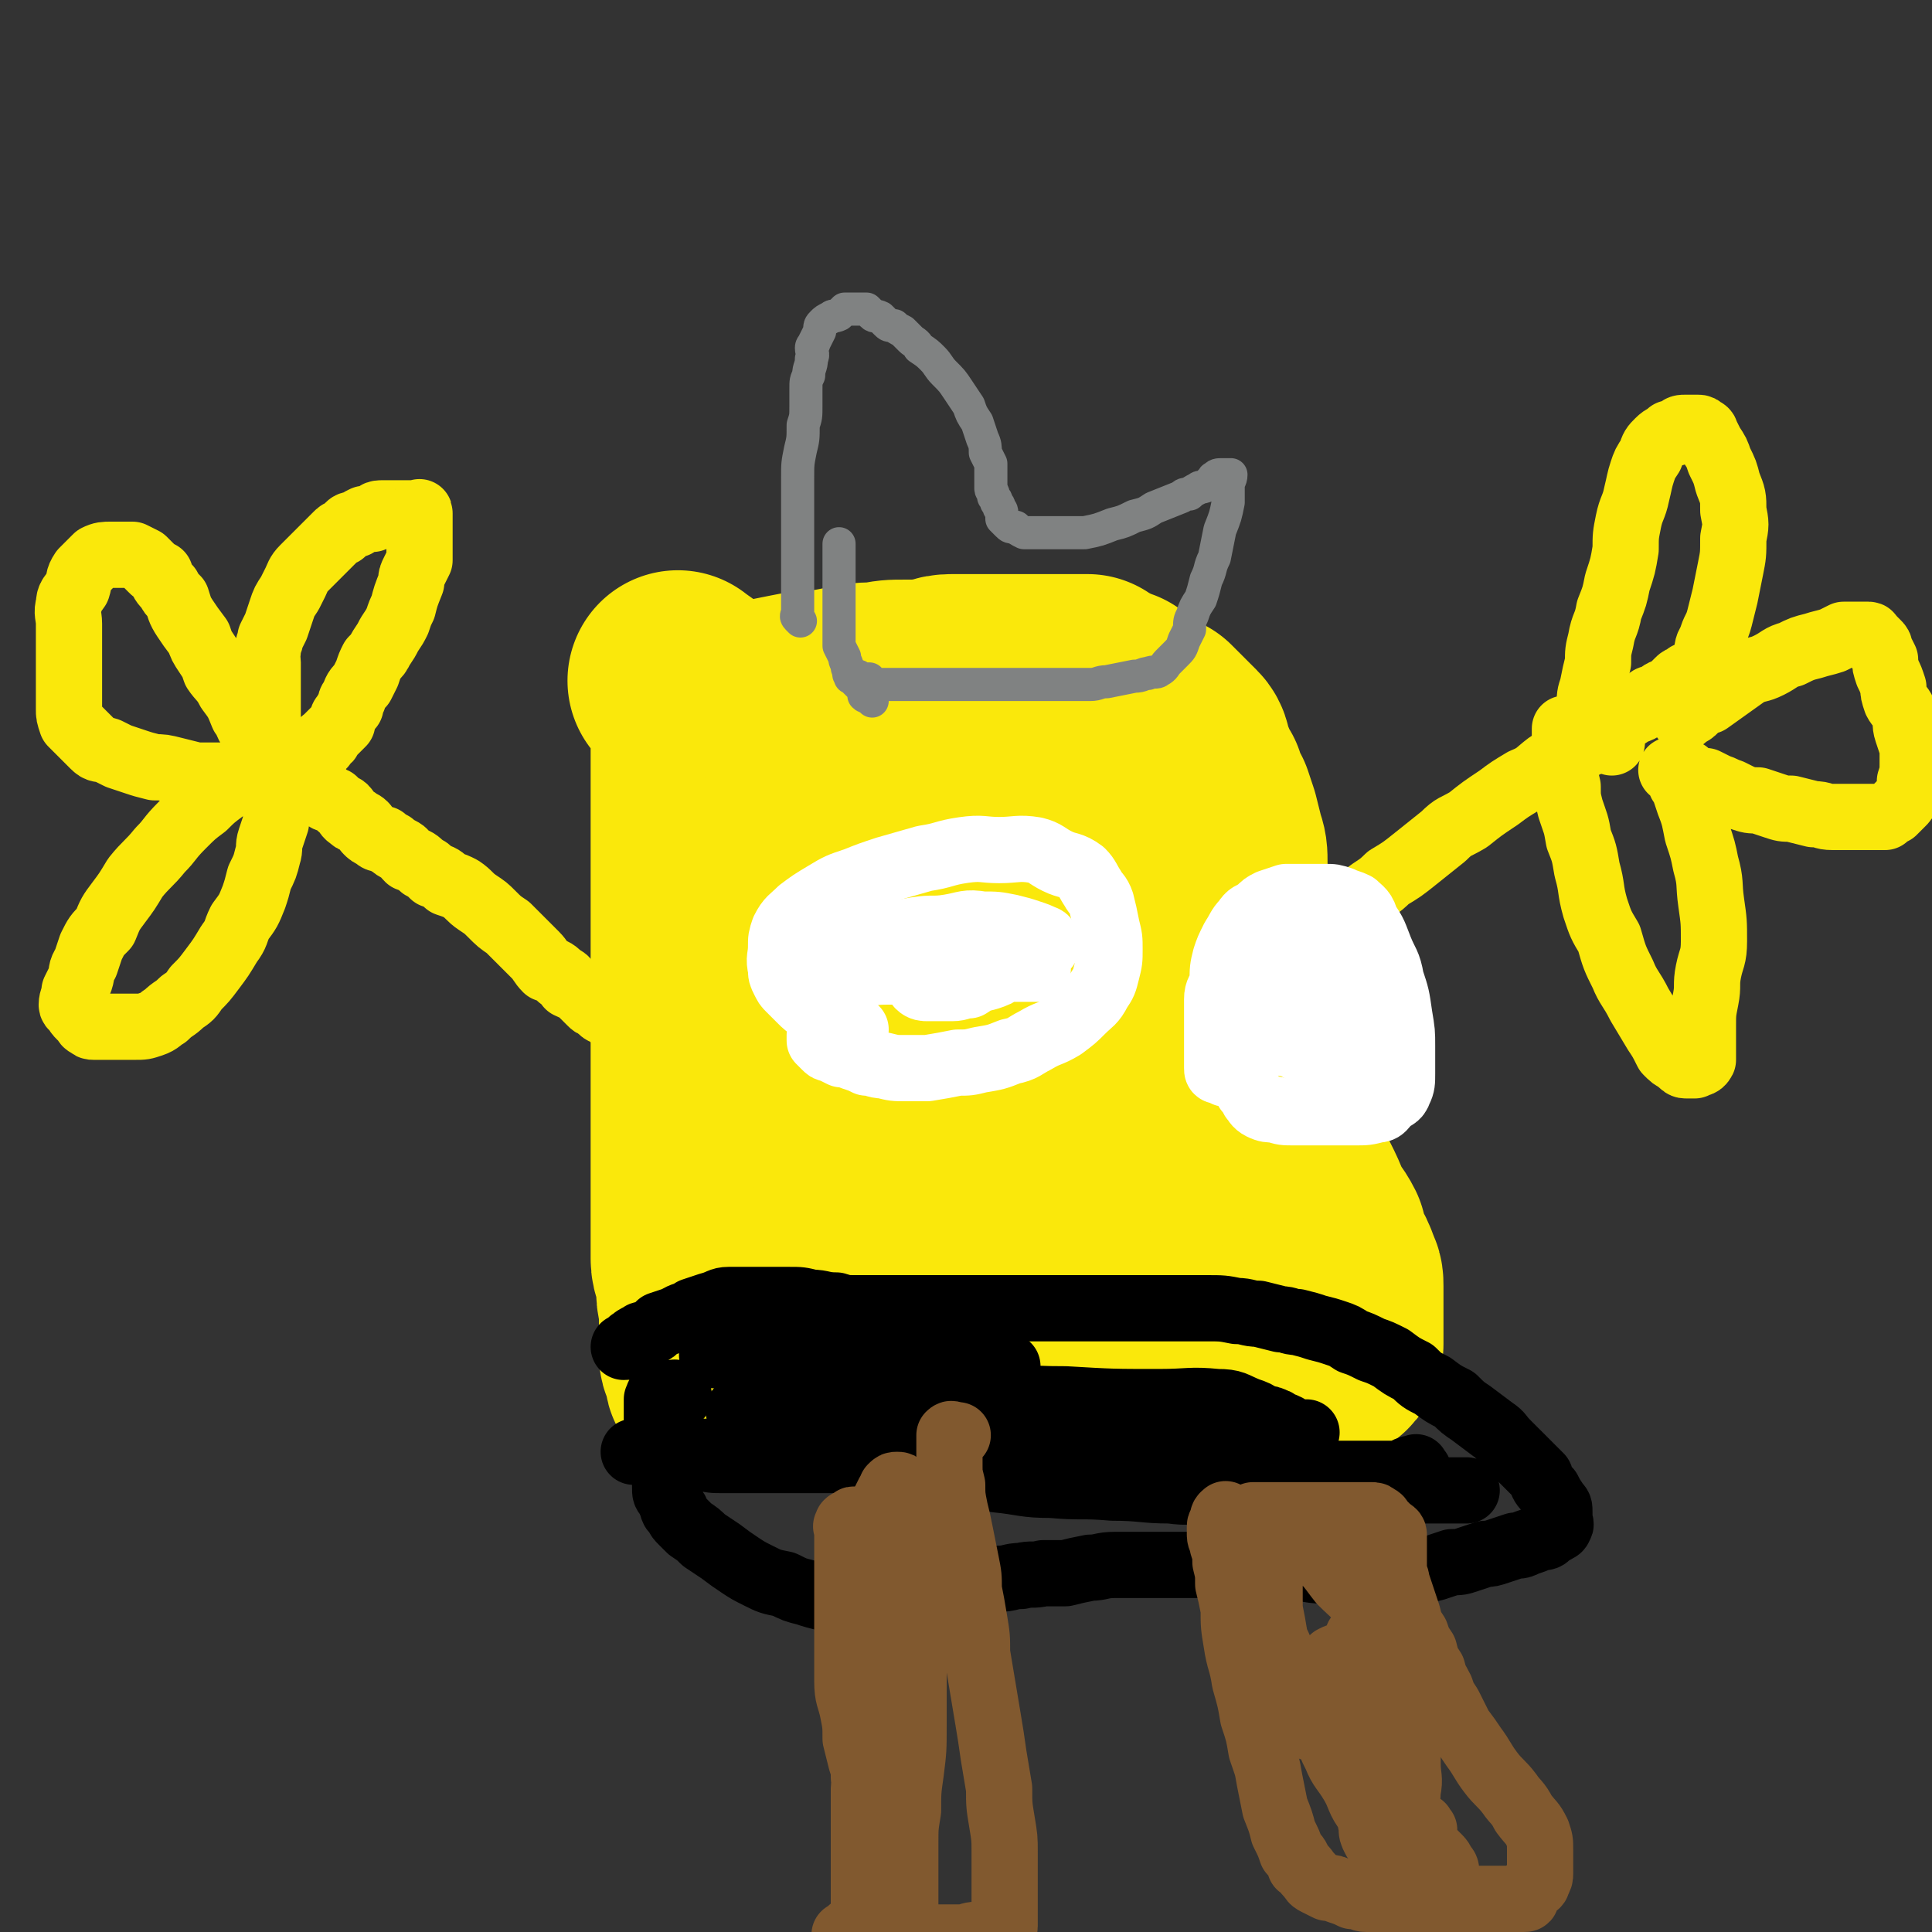 <svg viewBox='0 0 700 700' version='1.1' xmlns='http://www.w3.org/2000/svg' xmlns:xlink='http://www.w3.org/1999/xlink'><rect x="0" y="0" width="700" height="700" fill="#333333" stroke="none"/><g fill='none' stroke='#FAE80B' stroke-width='80' stroke-linecap='round' stroke-linejoin='round'><path d='M247,248c-1,-1 -2,-2 -1,-1 1,1 2,1 4,3 2,3 3,3 4,6 0,3 0,3 0,5 0,2 0,2 0,4 0,3 0,3 0,6 0,4 0,4 0,9 0,5 0,5 0,10 0,7 0,7 0,14 0,8 0,8 0,17 0,8 0,8 0,16 0,8 0,8 0,15 0,6 0,6 0,12 0,5 0,5 0,10 0,5 0,5 0,11 0,5 0,5 0,10 0,5 0,5 0,10 0,5 0,5 0,10 0,4 0,4 0,9 0,4 0,4 0,9 0,4 0,4 0,9 0,3 0,3 0,7 0,3 0,3 0,7 0,3 1,3 2,6 0,3 0,3 0,6 0,3 1,3 1,5 0,3 0,3 0,6 0,2 0,2 0,4 0,3 0,3 0,5 0,1 0,1 0,3 0,1 1,1 1,3 1,0 1,0 1,1 0,1 0,1 0,1 0,1 0,1 0,2 0,1 1,1 1,1 1,1 1,0 2,0 0,0 0,0 1,0 2,0 2,1 4,1 6,0 6,0 11,0 9,0 9,0 18,-1 13,0 13,0 26,-1 19,-1 19,-2 38,-3 21,-1 21,-1 42,-1 13,-1 13,0 26,0 9,0 9,0 18,0 6,0 6,0 12,0 4,0 4,0 8,0 3,0 3,0 5,-1 2,0 3,1 5,0 1,0 1,-1 2,-2 2,-1 2,0 3,-1 2,-1 1,-2 2,-3 0,-2 0,-2 0,-4 0,-1 0,-1 0,-3 0,-2 0,-2 0,-5 0,-2 0,-2 0,-4 0,-2 0,-2 0,-5 0,-2 0,-2 -1,-4 -1,-3 -1,-3 -3,-6 -1,-3 -1,-3 -2,-7 -2,-4 -3,-4 -5,-8 -2,-5 -2,-5 -4,-9 -3,-5 -4,-5 -7,-11 -3,-5 -3,-5 -5,-10 -3,-5 -3,-5 -5,-11 -2,-6 -1,-6 -2,-13 -2,-8 -2,-8 -3,-15 -2,-7 -2,-7 -3,-13 -1,-8 -1,-8 -1,-15 -1,-5 -1,-5 -1,-11 0,-4 0,-4 0,-9 0,-6 0,-6 0,-11 0,-4 0,-4 -1,-7 -1,-4 -1,-4 -2,-8 -1,-3 -1,-3 -2,-6 -2,-3 -2,-3 -3,-7 -2,-3 -2,-3 -3,-6 -1,-2 -1,-2 -2,-4 0,-2 0,-3 -1,-4 -2,-2 -2,-2 -3,-3 -2,-2 -2,-2 -3,-3 -2,-2 -2,-2 -3,-3 -2,-1 -2,0 -3,-1 -2,-1 -2,-1 -3,-2 -1,0 -1,-1 -2,-1 -1,-1 -1,-1 -3,-2 -1,0 0,0 -1,-1 -1,-1 -1,-1 -2,-2 0,0 0,0 -1,0 -1,0 -1,0 -2,0 -1,0 -1,-1 -2,-2 -1,-1 -1,0 -2,-1 -2,-1 -2,-1 -3,-2 -2,0 -2,0 -3,0 -3,0 -3,0 -5,0 -2,0 -2,0 -5,0 -2,0 -2,0 -5,0 -3,0 -3,0 -6,0 -3,0 -3,0 -6,0 -3,0 -3,0 -6,0 -3,0 -3,0 -6,0 -3,0 -3,0 -7,0 -4,0 -4,1 -8,2 -5,0 -5,0 -9,0 -5,0 -5,0 -10,1 -5,0 -5,0 -10,1 -5,1 -5,1 -11,2 -5,0 -5,0 -10,1 -5,1 -5,1 -10,2 -4,0 -4,0 -8,1 -2,1 -2,1 -5,2 -2,0 -2,0 -3,0 -1,0 -1,0 -2,0 0,0 0,0 -1,0 '/><path d='M384,279c-1,-1 -1,-1 -1,-1 -1,-1 -1,0 -1,0 -1,1 -1,0 -2,1 0,0 0,0 0,1 -1,1 -1,1 -1,2 0,3 0,3 0,5 -1,6 -1,6 -3,11 -3,9 -3,9 -7,18 -4,11 -3,11 -8,21 -5,12 -5,12 -11,24 -4,10 -4,10 -9,19 -4,10 -5,10 -9,19 -3,7 -2,7 -5,13 -3,6 -4,6 -7,12 -2,4 -2,4 -4,8 -1,3 -1,3 -3,6 0,2 0,2 -1,4 0,1 -1,1 -1,1 0,0 0,-1 1,-1 5,-2 6,-2 11,-4 11,-4 11,-4 21,-8 12,-4 12,-4 23,-8 10,-4 11,-3 21,-8 8,-3 8,-4 16,-8 8,-4 8,-4 14,-8 5,-3 5,-3 10,-6 4,-3 4,-3 8,-7 2,-1 1,-2 3,-3 1,-1 1,-1 3,-1 0,0 0,0 1,0 0,0 -1,0 -1,1 0,1 0,1 0,3 0,1 -1,1 -1,3 -2,4 -2,4 -5,7 -3,6 -3,6 -7,11 -5,6 -5,5 -10,11 -5,5 -4,6 -9,11 -6,5 -7,5 -13,10 -4,4 -4,4 -8,8 -2,2 -2,1 -5,3 -1,1 -1,2 -3,3 -1,0 -1,0 -2,0 -1,0 -1,0 -1,0 -1,-1 -1,-1 -1,-2 -1,-1 -1,-1 -1,-3 -1,-2 -1,-2 -2,-3 -1,-4 -1,-4 -1,-8 -1,-5 -2,-5 -3,-10 -1,-4 -1,-4 -1,-9 -1,-7 0,-7 0,-13 0,-6 1,-6 1,-11 1,-6 1,-6 2,-12 1,-6 1,-6 1,-12 1,-5 1,-5 1,-10 0,-5 1,-5 0,-10 -1,-5 -1,-5 -3,-10 -1,-4 -1,-4 -3,-8 -1,-3 -1,-4 -3,-7 -4,-8 -4,-8 -9,-15 -2,-4 -2,-4 -4,-8 -2,-3 -2,-3 -5,-5 -1,-3 -2,-3 -4,-5 -2,-2 -2,-2 -4,-4 -2,-1 -2,-1 -4,-2 -2,-2 -2,-1 -5,-2 -2,-1 -2,-1 -4,-1 -1,-1 -1,0 -3,0 -1,0 -1,0 -3,0 -1,0 -1,0 -3,1 -1,0 -1,1 -3,1 -1,1 -1,1 -3,2 -1,1 -1,1 -3,3 -2,1 -2,1 -4,3 -3,1 -3,1 -5,3 -2,1 -2,1 -5,3 -1,1 -1,1 -3,3 -1,1 -1,1 -2,3 -2,3 -2,2 -4,5 -1,3 -1,3 -2,6 -1,3 -1,3 -1,6 -1,3 -1,3 -2,6 0,3 0,3 0,6 0,3 0,3 0,6 0,3 0,3 0,5 0,2 0,2 0,4 0,1 0,1 0,3 0,0 0,0 0,1 0,1 0,1 0,1 1,1 1,0 2,0 1,0 1,0 2,0 0,0 0,0 1,0 '/></g>
<g fill='none' stroke='#808282' stroke-width='12' stroke-linecap='round' stroke-linejoin='round'><path d='M290,225c-1,-1 -1,-1 -1,-1 -1,-1 0,-1 0,-2 0,-2 0,-2 0,-3 0,-2 0,-2 0,-4 0,-3 0,-3 0,-6 0,-4 0,-4 0,-8 0,-4 0,-4 0,-9 0,-5 0,-5 0,-9 0,-5 0,-5 0,-10 0,-5 0,-5 1,-10 1,-4 1,-4 1,-9 1,-3 1,-3 1,-7 0,-3 0,-3 0,-6 0,-3 0,-3 1,-5 0,-3 1,-3 1,-6 1,-2 0,-2 0,-4 0,-1 1,-1 1,-2 1,-2 1,-2 2,-4 0,-2 0,-2 1,-3 1,-1 1,-1 3,-2 1,-1 1,0 3,-1 1,-1 1,-1 2,-2 0,0 1,0 1,0 1,0 1,0 2,0 1,0 1,0 1,0 1,0 1,0 3,0 0,0 1,0 1,0 1,1 1,1 2,2 1,1 1,0 3,1 1,1 1,1 2,2 1,1 1,1 3,1 1,1 1,1 3,2 1,1 1,1 3,3 1,1 2,1 3,3 3,2 3,2 5,4 2,2 2,3 4,5 3,3 3,3 5,6 2,3 2,3 4,6 1,3 1,3 3,6 1,3 1,3 2,6 1,2 1,3 1,5 1,2 1,2 2,4 0,3 0,3 0,5 0,2 0,2 0,4 0,1 1,1 1,3 1,1 1,1 1,2 1,1 1,1 1,2 1,1 1,1 1,3 0,0 0,1 0,1 1,1 1,1 2,2 1,1 1,1 3,1 1,1 1,1 3,2 3,0 3,0 5,0 4,0 4,0 7,0 5,0 5,0 10,0 5,-1 5,-1 10,-3 4,-1 4,-1 8,-3 4,-1 4,-1 7,-3 5,-2 5,-2 10,-4 1,-1 1,-1 3,-1 1,-1 1,-1 3,-2 1,-1 1,0 3,-1 1,-1 1,-1 2,-2 1,0 0,-1 1,-1 1,-1 1,-1 3,-1 0,0 0,0 1,0 1,0 1,0 2,0 0,2 -1,2 -1,4 0,3 0,3 0,6 -1,5 -1,5 -3,10 -1,5 -1,5 -2,10 -2,4 -1,4 -3,8 -1,4 -1,4 -2,7 -2,3 -2,3 -3,6 -1,2 -1,2 -1,5 -1,2 -1,2 -2,4 -1,3 -1,3 -3,5 -1,1 -1,1 -3,3 -1,1 -1,2 -3,3 -1,1 -2,0 -4,1 -2,0 -2,1 -5,1 -5,1 -5,1 -10,2 -3,0 -3,1 -6,1 -3,0 -3,0 -6,0 -3,0 -3,0 -6,0 -3,0 -3,0 -6,0 -3,0 -3,0 -6,0 -3,0 -3,0 -6,0 -3,0 -3,0 -5,0 -3,0 -3,0 -5,0 -2,0 -2,0 -4,0 -3,0 -3,0 -5,0 -1,0 -1,0 -2,0 -2,0 -2,0 -4,0 -2,0 -2,0 -4,0 -3,0 -3,0 -5,0 -2,0 -2,0 -4,0 -3,0 -3,0 -5,0 -1,0 -1,0 -3,0 -1,0 -1,1 -3,0 0,0 0,-1 -1,-2 0,0 -1,0 -1,0 -1,0 -1,0 -2,0 -1,0 -1,-1 -1,-1 '/><path d='M316,254c-1,-1 -1,-1 -1,-1 -1,-1 -1,0 -2,-1 0,0 0,-1 0,-1 0,-1 0,-1 -1,-2 -1,-1 -1,-1 -1,-1 -1,-1 -1,-1 -2,-2 -1,-1 -1,0 -1,-1 -1,-1 0,-1 -1,-3 0,-2 -1,-2 -1,-4 -1,-2 -1,-2 -2,-4 0,-3 0,-3 0,-6 0,-3 0,-3 0,-6 0,-3 0,-3 0,-6 0,-4 0,-4 0,-7 0,-2 0,-2 0,-5 0,-2 0,-2 0,-3 0,-2 0,-2 0,-3 0,-1 0,-1 0,-1 '/></g>
<g fill='none' stroke='#FAE80B' stroke-width='24' stroke-linecap='round' stroke-linejoin='round'><path d='M472,343c-1,-1 -1,-1 -1,-1 -1,-1 -1,0 -1,0 2,-1 3,-1 5,-2 2,-1 2,-1 4,-3 2,-1 1,-2 3,-3 3,-2 3,-2 6,-5 3,-2 3,-2 6,-4 5,-4 5,-3 9,-7 5,-3 5,-3 10,-7 5,-4 5,-4 10,-8 4,-4 4,-3 9,-6 5,-4 5,-4 11,-8 4,-3 4,-3 9,-6 5,-2 5,-3 9,-6 4,-2 4,-2 7,-4 4,-2 4,-2 8,-4 3,-2 2,-3 5,-5 2,-2 3,-1 6,-3 1,-1 1,-1 3,-2 2,-2 2,-1 4,-2 2,-2 1,-2 3,-3 1,-1 1,-1 3,-1 2,-2 2,-2 5,-3 1,-1 1,-1 2,-2 1,-1 1,-1 1,-1 1,-1 1,-1 2,-1 1,-1 1,-1 1,-1 1,-1 1,0 2,0 1,0 1,0 1,0 1,0 1,0 2,0 0,0 1,0 1,0 -1,0 -2,0 -3,0 0,0 0,0 0,0 '/><path d='M225,372c-1,-1 -1,-1 -1,-1 -1,-1 0,-2 0,-2 0,0 -1,0 -1,0 -1,-1 -1,-1 -2,-2 -2,-1 -2,0 -3,-1 -1,-1 -1,-1 -2,-2 -1,0 -1,0 -2,-1 -2,-2 -2,-2 -3,-3 -2,-2 -3,-2 -5,-3 -1,-2 -1,-2 -3,-3 -2,-2 -2,-2 -5,-3 -2,-2 -2,-3 -4,-5 -2,-2 -2,-2 -5,-5 -2,-2 -2,-2 -5,-5 -3,-2 -3,-2 -6,-5 -2,-2 -2,-2 -5,-4 -3,-2 -3,-3 -6,-5 -2,-1 -2,-1 -5,-2 -2,-2 -2,-2 -5,-3 -2,-2 -2,-2 -4,-3 -2,-2 -2,-2 -5,-3 -2,-2 -1,-2 -3,-3 -2,-1 -2,-1 -3,-2 -2,-1 -2,-1 -3,-2 -2,0 -2,0 -3,-1 -2,-1 -2,-1 -3,-2 -1,-1 0,-1 -1,-2 -1,-1 -2,-1 -3,-2 -1,0 -1,0 -2,-1 -2,-1 -1,-2 -2,-3 -1,-1 -1,0 -2,-1 -1,-1 -1,-1 -2,-2 -2,-1 -2,0 -3,-1 -1,-1 -1,-1 -2,-2 0,-1 0,-1 -1,-2 -1,-1 -1,-1 -2,-2 0,0 0,0 -1,-1 -1,-1 -1,-1 -1,-2 0,0 0,-1 0,-1 0,-1 -1,-1 -1,-1 -1,-1 0,-1 0,-1 0,0 1,0 1,0 1,-1 1,-1 1,-2 0,0 0,0 0,0 0,-1 0,-1 1,-1 0,0 1,0 1,0 0,0 0,-1 0,-1 0,-1 1,0 1,-1 1,-1 1,-1 2,-2 0,0 0,-1 0,-1 0,-1 1,0 1,-1 1,0 1,0 1,-1 1,-1 1,-1 2,-2 0,0 0,0 1,-1 1,-1 1,-1 2,-2 0,-2 0,-2 1,-3 1,-2 1,-2 2,-3 0,-2 0,-2 1,-3 1,-3 1,-3 3,-5 1,-2 1,-2 2,-4 1,-3 1,-3 2,-5 2,-2 2,-2 3,-4 2,-3 2,-3 3,-5 2,-3 2,-3 3,-5 1,-3 1,-3 2,-5 1,-4 1,-4 3,-9 0,-2 0,-2 1,-4 1,-2 1,-2 2,-4 0,-2 0,-2 0,-3 0,-2 0,-2 0,-3 0,-2 0,-2 0,-3 0,-1 0,-1 0,-3 0,0 0,0 0,-1 0,-1 0,-1 0,-2 0,0 0,0 0,-1 0,-1 0,-1 0,-1 0,-1 0,0 -1,0 -1,0 -1,0 -2,0 0,0 0,0 -1,0 -1,0 -1,0 -3,0 0,0 0,0 -1,0 -2,0 -2,0 -3,0 -2,0 -2,0 -3,0 -2,0 -2,1 -3,2 -2,0 -2,0 -3,0 -2,1 -2,1 -3,2 -2,0 -2,0 -3,1 -1,1 -1,1 -2,2 -1,0 -1,0 -2,1 -2,2 -2,2 -3,3 -2,2 -2,2 -3,3 -2,2 -2,2 -3,3 -2,2 -2,2 -3,3 -2,2 -2,3 -3,5 -1,2 -1,2 -2,4 -2,3 -2,3 -3,6 -1,3 -1,3 -2,6 -1,2 -1,2 -2,4 0,2 -1,2 -1,5 -1,2 0,2 0,4 0,2 0,2 0,4 0,3 0,3 0,5 0,2 0,2 0,5 0,2 0,2 0,4 0,2 0,2 0,5 0,1 0,1 0,3 0,2 0,2 0,3 0,2 1,2 2,3 0,2 -1,2 0,3 0,1 1,1 2,2 0,0 0,0 0,1 0,1 0,1 0,2 0,0 1,0 1,1 0,1 0,1 0,2 0,0 0,1 0,1 -1,-1 -1,-2 -2,-3 -1,-1 -1,0 -1,-1 -2,-2 -2,-2 -3,-5 -1,-2 -1,-2 -2,-5 -2,-3 -2,-3 -3,-6 -2,-2 -1,-3 -3,-5 -2,-5 -2,-5 -5,-9 -2,-4 -3,-4 -5,-7 -1,-3 -1,-3 -3,-6 -2,-3 -2,-3 -3,-6 -3,-4 -3,-4 -5,-7 -2,-3 -2,-4 -3,-7 -2,-2 -2,-2 -3,-4 -2,-2 -2,-2 -3,-5 -2,-1 -2,-1 -3,-2 -2,-2 -2,-2 -3,-3 -2,-1 -2,-1 -4,-2 -2,0 -2,0 -3,0 -3,0 -3,0 -5,0 -2,0 -3,0 -5,1 -1,1 -1,1 -2,2 -2,2 -2,2 -3,3 -2,3 -1,3 -2,6 -2,3 -3,3 -3,6 -1,3 0,4 0,7 0,4 0,4 0,8 0,5 0,5 0,9 0,4 0,4 0,8 0,3 0,3 0,6 0,2 0,2 1,5 1,1 1,1 2,2 2,2 2,2 3,3 2,2 2,2 3,3 2,2 2,1 5,2 2,1 2,1 4,2 3,1 3,1 6,2 3,1 3,1 7,2 3,0 3,0 7,1 4,1 4,1 8,2 3,0 3,0 7,0 2,0 2,0 4,0 2,0 2,0 5,0 1,0 1,0 2,0 1,0 1,0 2,0 1,0 2,0 2,0 -1,0 -2,0 -3,1 -2,0 -2,0 -3,1 -3,2 -3,1 -6,3 -4,3 -4,3 -7,6 -4,3 -4,3 -8,7 -5,5 -4,5 -8,9 -4,5 -5,5 -9,10 -3,5 -3,5 -6,9 -3,4 -3,4 -5,9 -3,3 -3,3 -5,7 -1,3 -1,3 -2,6 -2,3 -1,3 -2,6 -1,2 -1,2 -2,4 0,2 -1,3 -1,5 0,1 1,1 2,2 0,1 0,1 1,2 1,1 1,1 2,2 0,0 0,1 1,1 1,1 1,1 2,1 0,0 0,0 1,0 2,0 2,0 4,0 2,0 2,0 5,0 3,0 3,0 5,0 3,0 3,0 6,-1 3,-1 3,-2 5,-3 3,-3 3,-2 6,-5 3,-2 3,-2 5,-5 3,-3 3,-3 6,-7 3,-4 3,-4 6,-9 3,-4 2,-4 4,-8 3,-4 3,-4 5,-9 1,-3 1,-3 2,-7 2,-4 2,-4 3,-8 1,-3 0,-3 1,-6 1,-3 1,-3 2,-6 0,-2 0,-2 1,-5 1,-2 1,-2 2,-4 0,-1 1,-1 1,-3 1,-2 1,-2 1,-4 0,-1 0,-1 0,-1 '/><path d='M584,269c-1,-1 -1,-1 -1,-1 -2,-1 -2,0 -3,0 -1,0 -1,0 -2,0 0,0 0,0 -1,0 -1,0 -1,0 -1,-1 0,-1 0,-1 0,-2 0,-1 0,-1 0,-3 0,-1 0,-1 0,-2 0,-2 0,-2 0,-4 0,-4 0,-4 1,-7 1,-5 1,-5 2,-9 0,-4 0,-4 1,-8 1,-6 2,-5 3,-11 2,-5 2,-5 3,-10 2,-6 2,-6 3,-12 0,-5 0,-5 1,-10 1,-5 2,-5 3,-10 1,-4 1,-5 2,-8 1,-3 1,-3 3,-6 1,-3 1,-3 3,-5 2,-2 2,-1 4,-3 2,0 2,0 3,-1 1,-1 1,-1 3,-1 0,0 0,0 1,0 1,0 1,0 2,0 0,0 0,0 1,0 1,0 1,0 2,1 0,0 1,0 1,1 1,2 1,2 2,4 2,3 2,3 3,6 2,4 2,4 3,8 2,5 2,5 2,10 1,5 1,5 0,10 0,6 0,6 -1,11 -1,5 -1,5 -2,10 -1,4 -1,4 -2,8 -1,4 -2,4 -3,8 -2,3 -1,3 -2,7 -1,3 -2,2 -3,5 -1,2 -1,2 -2,5 -1,2 -1,2 -2,4 0,2 -1,2 -1,3 -1,1 0,2 0,3 0,0 0,1 0,1 0,0 0,-1 1,-1 2,-1 2,-1 3,-2 2,-2 2,-2 5,-3 7,-5 7,-5 14,-10 4,-2 4,-1 8,-3 4,-2 4,-3 8,-4 4,-2 4,-2 8,-3 3,-1 4,-1 7,-2 2,-1 2,-1 4,-2 2,0 2,0 3,0 1,0 1,0 3,0 0,0 0,0 1,0 1,0 1,0 2,0 1,0 0,1 1,1 1,1 1,1 2,2 1,1 1,1 1,2 1,2 1,2 2,4 0,2 0,2 1,5 1,2 1,2 2,5 0,2 0,2 1,5 1,2 2,2 3,5 1,3 0,3 1,6 1,3 1,3 2,6 0,3 0,3 0,6 0,3 0,3 -1,6 0,2 0,2 -1,5 -1,2 -1,2 -2,3 -2,2 -2,2 -3,3 -2,1 -2,1 -3,2 -2,0 -2,0 -3,0 -3,0 -3,0 -5,0 -2,0 -2,0 -5,0 -3,0 -3,0 -6,0 -4,0 -3,-1 -7,-1 -4,-1 -4,-1 -8,-2 -3,0 -3,0 -6,-1 -3,-1 -3,-1 -6,-2 -3,0 -3,0 -6,-1 -2,-1 -2,-1 -4,-2 -3,-1 -2,-1 -5,-2 -2,-1 -2,-1 -4,-2 -2,0 -2,0 -5,-1 -1,-1 -1,-1 -2,-2 -2,-1 -2,-1 -3,-1 -1,0 -1,0 -2,0 0,0 -1,0 0,0 0,0 1,0 1,1 2,2 1,3 3,5 1,3 1,3 2,6 2,5 2,6 3,11 2,6 2,6 3,11 2,7 1,7 2,14 1,7 1,7 1,14 0,6 -1,6 -2,11 -1,5 0,5 -1,10 -1,5 -1,5 -1,10 0,3 0,3 0,6 0,2 0,2 0,4 0,1 0,1 0,2 -1,2 -2,1 -3,2 -1,0 -2,0 -3,0 -1,0 -1,0 -3,-2 -2,-1 -2,-1 -4,-3 -2,-4 -2,-4 -4,-7 -3,-5 -3,-5 -6,-10 -3,-6 -4,-6 -6,-11 -3,-6 -3,-6 -5,-13 -3,-5 -3,-5 -5,-11 -2,-7 -1,-7 -3,-14 -1,-6 -1,-6 -3,-11 -1,-6 -1,-5 -3,-11 -1,-4 -1,-4 -1,-8 -1,-4 -1,-4 -1,-7 0,-3 0,-3 0,-6 0,-2 0,-2 0,-4 0,0 0,0 0,-1 0,-2 0,-2 0,-3 '/></g>
<g fill='none' stroke='#000000' stroke-width='24' stroke-linecap='round' stroke-linejoin='round'><path d='M246,506c-1,-1 -1,-1 -1,-1 -1,-1 -1,0 -1,0 -1,0 -1,0 -2,0 -1,0 -1,0 -1,0 -1,0 -1,0 -1,0 0,0 -1,0 -1,0 -1,1 0,1 -1,2 0,0 0,0 0,1 0,1 0,1 0,2 0,2 0,2 0,3 0,3 0,3 0,5 0,2 0,2 0,4 0,3 0,3 1,5 0,2 1,2 1,4 1,2 0,2 1,4 0,2 0,2 0,4 0,2 0,2 1,3 0,1 1,1 1,2 1,1 0,1 1,3 0,0 1,0 1,1 1,2 1,2 2,3 2,2 2,2 3,3 3,2 3,2 5,4 3,2 3,2 6,4 4,3 4,3 7,5 3,2 3,2 7,4 4,2 4,2 9,3 4,2 4,2 8,3 3,1 3,1 7,2 4,0 4,0 8,0 3,0 3,0 5,0 3,0 3,0 6,0 3,0 3,0 7,0 3,0 3,0 6,0 3,0 3,-1 6,-2 3,-1 3,0 7,-1 3,-1 3,-1 6,-2 3,0 2,-1 5,-1 4,-1 4,0 7,-1 4,0 4,-1 8,-1 4,-1 4,0 8,-1 4,0 4,0 8,0 4,-1 4,-1 9,-2 4,0 4,-1 9,-1 4,0 4,0 9,0 4,0 4,0 9,0 5,0 5,0 10,0 6,0 6,0 11,0 6,0 6,0 12,1 7,0 7,0 14,0 5,0 5,1 10,1 5,0 5,0 10,0 5,0 5,0 9,0 4,0 4,0 8,0 3,0 3,0 7,0 3,0 3,0 7,-1 3,-1 3,-1 6,-2 3,0 3,0 6,-1 3,-1 3,-1 6,-2 2,0 2,0 5,-1 3,-1 3,-1 6,-2 2,0 2,0 4,-1 3,-1 3,-1 5,-2 2,0 2,0 3,-1 1,-1 2,-1 3,-2 0,0 1,0 1,-1 1,-1 0,-1 0,-2 0,-2 0,-2 0,-3 0,-2 0,-2 -1,-3 -2,-3 -2,-3 -3,-5 -2,-2 -2,-2 -3,-5 -3,-3 -3,-3 -6,-6 -3,-3 -3,-3 -6,-6 -3,-3 -2,-3 -5,-5 -4,-3 -4,-3 -8,-6 -3,-2 -3,-2 -6,-5 -4,-2 -4,-2 -8,-5 -4,-2 -4,-2 -7,-5 -4,-2 -4,-2 -8,-5 -4,-2 -4,-2 -7,-3 -4,-2 -4,-2 -7,-3 -3,-2 -3,-2 -6,-3 -3,-1 -3,-1 -7,-2 -3,-1 -3,-1 -7,-2 -3,0 -3,-1 -6,-1 -4,-1 -4,-1 -8,-2 -4,0 -4,-1 -8,-1 -5,-1 -5,-1 -11,-1 -4,0 -4,0 -9,0 -6,0 -6,0 -13,0 -6,0 -6,0 -11,0 -6,0 -6,0 -11,0 -5,0 -5,0 -9,0 -5,0 -5,0 -10,0 -5,0 -5,0 -9,0 -5,0 -5,0 -9,0 -5,0 -5,0 -9,0 -5,0 -5,0 -9,0 -5,0 -5,0 -9,0 -4,0 -4,0 -9,0 -5,0 -5,0 -10,0 -3,0 -4,0 -7,-1 -5,0 -5,-1 -9,-1 -4,-1 -4,-1 -8,-1 -3,0 -3,0 -7,0 -4,0 -4,0 -8,0 -3,0 -3,0 -7,0 -3,0 -3,1 -7,2 -3,1 -3,1 -6,2 -3,2 -3,1 -6,3 -3,1 -3,1 -6,2 -2,2 -2,2 -4,3 -2,1 -2,0 -3,1 -2,1 -2,1 -3,2 -1,0 0,1 -1,1 -1,1 -1,1 -2,1 0,0 0,0 0,0 '/><path d='M514,533c-1,-1 -1,-2 -1,-1 -2,0 -2,0 -4,1 -1,1 -1,1 -3,1 -2,0 -2,0 -5,0 -4,0 -4,0 -9,0 -6,0 -6,0 -11,0 -9,0 -9,0 -17,0 -8,0 -8,0 -16,0 -8,0 -8,-1 -16,-2 -7,-1 -7,-1 -15,-1 -9,-1 -9,-1 -17,-2 -7,0 -8,0 -15,0 -8,0 -8,0 -16,0 -8,0 -8,0 -16,0 -9,0 -9,0 -19,0 -10,0 -10,0 -20,0 -8,0 -8,0 -15,0 -8,0 -8,0 -15,0 -6,0 -6,0 -12,0 -5,0 -5,0 -10,0 -4,0 -4,0 -8,-1 -3,0 -3,-1 -6,-1 -3,-1 -3,-1 -6,-1 -3,0 -3,0 -5,0 -2,0 -2,0 -4,0 -1,0 -1,0 -2,0 -1,0 -2,0 -1,0 2,0 3,0 7,0 8,0 8,0 16,0 17,0 17,0 33,0 17,0 17,0 34,0 14,0 14,0 28,0 12,0 12,0 24,0 8,0 8,0 16,0 6,0 6,0 12,0 4,0 4,0 7,0 2,0 2,1 3,0 1,0 1,-1 2,-2 0,0 1,0 1,0 1,-1 1,-1 1,-2 0,-1 0,-1 -1,-1 -3,-2 -3,-2 -6,-3 -5,-2 -5,-2 -11,-4 -8,-3 -8,-2 -17,-4 -10,-3 -10,-3 -21,-5 -11,-2 -11,-2 -23,-4 -11,-1 -11,-1 -22,-3 -9,-1 -8,-1 -17,-3 -7,-1 -7,0 -14,-1 -6,-1 -6,-1 -11,-2 -4,0 -4,-1 -8,-1 -2,-1 -2,0 -4,0 -1,0 -1,0 -1,0 0,0 1,0 2,0 3,0 3,0 5,0 4,0 4,0 7,0 8,1 8,1 15,2 10,1 10,1 19,1 8,1 8,1 16,1 8,0 8,0 16,0 5,0 5,0 11,0 4,0 4,0 8,0 2,0 2,0 4,0 2,0 4,0 4,0 0,0 -2,0 -3,0 -4,-1 -4,-1 -7,-2 -4,-1 -4,-1 -9,-1 -4,-1 -4,-1 -9,-2 -5,-1 -5,-1 -10,-1 -5,-1 -5,0 -10,0 -4,0 -4,0 -9,0 -4,0 -4,0 -7,1 -3,0 -3,1 -6,1 -2,1 -2,1 -4,1 -1,0 -1,0 -3,0 -1,0 -1,0 -2,0 0,0 -1,0 0,0 1,0 1,0 3,0 16,4 15,5 31,8 16,3 16,3 33,4 16,2 16,3 33,3 17,1 17,1 34,1 11,0 11,-1 21,0 6,0 6,1 11,3 3,1 3,1 6,3 2,0 2,0 4,1 1,0 0,1 1,1 1,1 2,0 3,1 1,0 0,1 1,1 1,1 1,1 2,1 1,0 1,0 1,0 1,0 1,0 2,0 1,0 2,0 1,0 -1,0 -2,0 -4,0 -5,-1 -5,-1 -11,-2 -9,-1 -9,-1 -19,-1 -16,-1 -16,0 -33,0 -18,0 -18,0 -36,-1 -15,-1 -15,-2 -29,-3 -10,0 -10,0 -19,0 -5,0 -5,-1 -11,-1 -5,0 -5,0 -10,0 -5,0 -5,0 -11,0 -3,0 -3,0 -6,0 -3,0 -3,0 -6,0 -3,0 -3,0 -6,0 -2,0 -2,0 -3,0 -1,0 -2,0 -1,0 0,0 1,0 2,0 5,1 5,0 9,2 8,2 7,3 15,5 9,4 9,4 19,7 12,4 12,3 25,6 11,3 11,3 23,5 10,1 10,2 20,2 11,1 11,0 22,1 11,0 11,1 21,1 7,1 7,0 14,0 8,0 8,0 16,0 8,0 8,0 16,0 6,0 6,0 13,0 6,0 6,0 13,0 6,0 6,0 12,0 5,0 5,0 10,0 4,0 4,0 7,0 3,0 4,0 6,0 1,0 0,0 -1,0 -2,0 -2,0 -4,0 -2,0 -2,0 -4,0 -2,0 -2,0 -4,0 -3,0 -3,0 -5,0 -3,0 -3,0 -5,0 -4,0 -4,0 -8,0 -5,0 -5,-1 -10,-1 -7,0 -7,0 -14,0 -13,-1 -13,-1 -26,-2 -15,-1 -14,-2 -29,-3 -12,-1 -13,0 -25,-1 -7,0 -7,0 -14,0 -8,0 -8,0 -16,0 -5,0 -5,0 -10,0 -5,0 -5,0 -9,1 -4,0 -4,0 -8,1 -3,1 -3,2 -6,3 -3,1 -4,0 -6,1 -2,1 -2,1 -4,2 0,0 -1,0 -1,0 '/></g>
<g fill='none' stroke='#81592F' stroke-width='24' stroke-linecap='round' stroke-linejoin='round'><path d='M311,552c-1,-1 -1,-1 -1,-1 -1,-1 -1,0 -1,0 -1,1 -1,0 -2,1 0,0 0,0 0,1 -1,0 0,0 0,1 0,2 0,2 0,3 0,1 0,1 0,1 0,2 0,2 0,3 0,2 0,2 0,3 0,3 0,3 0,5 0,3 0,3 0,6 0,3 0,3 0,6 0,4 0,4 0,9 0,4 0,4 0,9 0,5 0,5 0,10 0,6 1,6 2,11 1,5 1,5 1,10 1,4 1,4 2,8 1,3 1,3 1,6 1,2 0,2 0,4 0,1 0,1 0,3 0,1 0,1 0,3 0,1 0,1 0,3 0,0 0,0 0,1 0,1 0,1 0,3 0,0 0,0 0,1 0,1 0,1 0,1 0,1 0,1 0,2 0,1 0,1 0,1 0,2 0,2 0,3 0,1 0,1 0,3 0,1 0,1 0,3 0,1 0,1 0,3 0,1 0,1 0,3 0,1 0,1 0,2 0,2 0,2 0,3 0,1 0,1 0,3 0,1 0,1 0,2 0,1 0,1 0,1 0,1 0,1 0,2 0,1 0,1 0,2 0,0 0,0 0,1 0,0 0,0 0,1 0,0 0,0 0,0 0,0 0,0 -1,0 -1,0 -1,0 -2,0 0,0 0,1 0,1 -1,0 -1,0 -1,0 -1,0 -1,1 -1,1 0,1 0,1 -1,1 0,0 -1,0 -1,0 0,0 1,0 1,0 1,0 1,1 2,1 1,0 1,0 3,0 3,0 3,0 6,0 4,0 4,0 7,0 4,0 4,0 8,0 4,0 4,0 8,0 4,0 4,0 7,0 3,0 3,-1 6,-1 2,0 2,0 4,-1 2,0 2,-1 3,-1 1,0 1,0 2,0 0,0 1,0 1,-1 0,-1 0,-1 0,-2 0,-1 0,-1 0,-2 0,-1 0,-1 0,-2 0,-2 0,-2 0,-4 0,-4 0,-4 0,-8 0,-5 0,-5 0,-9 0,-5 0,-5 -1,-11 -1,-6 -1,-6 -1,-12 -1,-6 -1,-6 -2,-12 -1,-7 -1,-7 -2,-13 -1,-6 -1,-6 -2,-12 -1,-6 -1,-6 -2,-12 0,-6 0,-6 -1,-12 -1,-6 -1,-6 -2,-11 0,-5 0,-5 -1,-10 -1,-5 -1,-5 -2,-10 -1,-5 -1,-5 -2,-9 -1,-5 -1,-5 -1,-9 -1,-4 -1,-4 -1,-7 0,-2 0,-2 0,-5 0,-1 0,-1 0,-3 0,-1 0,-1 0,-2 0,0 0,0 0,-1 0,0 0,0 0,0 1,-1 1,0 1,0 1,0 1,0 2,0 '/><path d='M445,550c-1,-1 -1,-2 -1,-1 -1,0 -1,1 -1,2 0,1 -1,1 -1,2 0,0 0,0 0,1 0,1 0,1 0,2 0,2 1,2 1,4 1,3 1,3 1,6 1,4 1,4 1,8 1,4 1,4 2,9 0,6 0,6 1,12 1,7 2,7 3,14 2,7 2,7 3,13 2,6 2,6 3,12 2,6 2,5 3,11 1,5 1,5 2,10 2,5 2,5 3,9 2,4 2,4 3,7 2,2 2,2 3,5 2,1 2,2 3,3 2,2 1,2 3,3 2,1 2,1 4,2 2,0 2,0 4,1 3,1 3,1 5,2 3,0 3,1 5,1 3,0 3,0 5,0 3,0 3,0 5,0 3,0 3,0 6,0 3,0 3,0 6,0 4,0 4,0 7,0 3,0 3,0 6,0 3,0 3,0 6,0 3,0 3,0 5,0 2,0 2,0 5,0 1,0 1,0 3,0 1,0 1,0 2,0 0,0 0,0 1,0 1,0 1,0 1,-1 0,-1 0,-1 0,-1 0,-1 1,-1 1,-1 1,-1 1,-1 2,-2 0,0 1,0 1,-1 1,-2 1,-2 1,-3 0,-2 0,-2 0,-3 0,-3 0,-3 0,-6 0,-3 0,-3 -1,-6 -2,-4 -2,-3 -5,-7 -2,-4 -3,-4 -5,-7 -3,-4 -4,-4 -7,-8 -3,-4 -3,-5 -6,-9 -2,-3 -2,-3 -5,-7 -2,-4 -2,-4 -4,-8 -2,-3 -2,-3 -3,-6 -2,-4 -2,-3 -3,-7 -2,-3 -2,-3 -3,-7 -2,-3 -2,-3 -3,-6 -2,-3 -2,-3 -3,-7 -1,-3 -1,-3 -2,-6 -1,-3 -1,-3 -2,-6 0,-2 -1,-2 -1,-5 0,-1 0,-1 0,-3 0,-3 0,-3 0,-6 0,-2 0,-2 0,-3 0,-1 -1,-1 -2,-2 0,0 0,0 -1,-1 -1,-1 -1,-1 -2,-2 0,0 0,-1 -1,-1 -1,-1 -1,-1 -2,-1 0,0 0,0 -1,0 -1,0 -1,0 -2,0 -1,0 -1,0 -2,0 -2,0 -2,0 -3,0 -1,0 -1,0 -2,0 -1,0 -1,0 -2,0 0,0 0,0 -1,0 -2,0 -2,0 -3,0 -2,0 -2,0 -3,0 -2,0 -2,0 -3,0 -2,0 -2,0 -5,0 -1,0 -1,0 -3,0 -2,0 -2,0 -3,0 -2,0 -2,0 -4,0 -2,0 -2,0 -3,0 -2,0 -2,0 -3,0 0,0 0,0 0,0 '/><path d='M516,663c-1,-1 -1,-2 -1,-1 -1,0 0,0 0,1 0,0 0,1 0,1 0,1 0,1 0,2 0,1 1,1 1,1 1,1 1,2 2,3 1,1 1,1 3,3 1,1 1,1 2,3 1,1 1,1 1,3 0,0 0,0 0,1 0,0 0,0 0,1 -1,0 -1,-1 -2,-1 -1,0 -1,0 -1,0 -2,-1 -3,-1 -5,-2 -3,-2 -3,-2 -5,-4 -4,-4 -4,-4 -7,-8 -4,-5 -4,-4 -8,-9 -4,-5 -3,-6 -6,-11 -3,-5 -4,-5 -6,-10 -2,-4 -2,-4 -3,-8 -1,-5 -1,-5 -1,-9 -1,-3 0,-3 0,-6 0,-3 0,-3 0,-5 0,-2 1,-2 2,-4 1,-1 0,-2 1,-3 2,-1 2,-1 4,-1 1,0 1,0 3,0 1,0 1,0 3,0 1,0 1,0 3,0 1,0 1,1 2,2 1,1 1,1 1,3 1,1 0,1 0,3 0,1 0,1 -1,3 -2,1 -2,2 -4,3 -2,1 -2,1 -4,1 -3,1 -3,1 -6,2 -3,0 -3,0 -5,0 -2,0 -3,0 -5,-2 -2,-1 -2,-2 -4,-4 -3,-4 -3,-4 -5,-8 -1,-5 -1,-5 -3,-9 -1,-6 -1,-6 -2,-11 0,-5 0,-5 0,-11 0,-3 0,-3 1,-7 0,-3 0,-3 1,-5 1,-1 1,-2 2,-3 0,0 1,0 1,0 3,0 3,0 5,1 4,1 4,2 7,5 5,4 5,5 9,10 5,5 6,5 9,10 5,8 4,9 7,17 3,9 3,9 5,18 1,6 2,6 3,11 0,5 0,5 0,10 0,5 1,5 0,10 0,4 -1,4 -2,8 -1,3 -1,3 -2,6 -1,1 -1,1 -1,3 -1,1 -1,1 -2,2 -1,1 -1,1 -1,1 -1,1 -1,2 -1,2 -1,-1 -1,-1 -1,-2 -1,-2 -1,-1 -2,-3 -1,-2 -1,-2 -1,-4 -1,-5 -1,-5 -1,-10 0,-6 0,-6 0,-12 0,-7 0,-7 0,-15 0,-6 0,-6 0,-12 0,-7 0,-7 0,-15 0,-6 0,-6 0,-12 0,-4 0,-4 0,-8 0,-4 0,-4 0,-7 0,-3 0,-3 0,-5 0,-1 0,-1 0,-3 0,-1 0,-1 0,-2 0,0 0,-1 0,0 0,0 0,0 0,1 0,1 0,1 0,3 0,2 0,2 0,4 0,4 0,4 0,8 0,4 0,4 -1,8 -1,4 -1,5 -3,8 -2,5 -2,5 -4,10 -2,3 -1,3 -3,6 -1,2 -1,2 -3,4 -1,2 -1,2 -3,5 -1,1 -1,1 -1,3 -1,1 -1,1 -2,2 -1,1 -1,1 -1,1 -1,1 0,1 0,2 0,0 0,-1 -1,-1 -1,0 -1,0 -1,0 -1,0 -1,0 -1,0 '/><path d='M321,551c-1,-1 -1,-1 -1,-1 -1,-1 -1,0 -2,0 -1,1 -1,1 -1,2 -1,1 0,1 0,3 0,4 0,4 0,8 0,4 1,4 1,8 1,6 1,6 1,12 0,7 0,7 0,14 0,7 0,7 0,14 0,7 -1,7 0,15 0,5 1,5 2,10 1,5 2,5 3,10 1,4 1,4 1,9 0,3 0,3 0,6 0,3 0,3 0,5 0,1 0,1 0,3 0,1 0,1 0,3 0,1 0,1 0,1 0,1 0,2 0,2 0,0 0,-1 0,-1 0,-3 0,-3 -1,-6 -1,-4 -1,-4 -1,-8 -1,-8 -1,-8 -2,-17 -1,-11 -1,-11 -1,-21 -1,-9 -1,-9 -2,-18 -1,-8 -1,-8 -1,-16 -1,-7 -1,-7 -1,-14 0,-7 0,-7 0,-13 0,-5 0,-5 1,-9 1,-4 1,-4 3,-7 1,-2 1,-2 2,-4 1,-1 1,-2 1,-2 1,-1 1,-1 2,-1 1,0 1,0 2,1 1,1 1,1 1,3 1,4 1,4 2,8 0,7 0,7 0,14 0,11 1,11 1,21 0,11 0,11 0,22 0,9 0,9 0,18 0,9 0,9 -1,17 -1,7 -1,7 -1,14 -1,6 -1,6 -1,12 0,4 0,4 0,8 0,4 0,4 0,7 0,2 0,2 0,4 0,2 0,2 0,3 0,1 0,2 0,2 -1,-1 -1,-2 -2,-3 -1,-1 -1,-1 -1,-3 0,-2 0,-2 0,-4 0,-4 -1,-4 -1,-9 0,-5 0,-5 0,-10 0,-6 0,-6 0,-12 0,-7 0,-7 0,-13 0,-5 0,-5 0,-11 0,-6 0,-6 0,-12 0,-5 0,-5 0,-10 0,-5 0,-5 0,-10 0,-5 1,-5 2,-11 0,-5 0,-5 1,-10 1,-4 1,-4 2,-8 0,-3 1,-3 1,-5 0,-1 0,-1 0,-3 0,0 0,0 0,0 '/></g>
<g fill='none' stroke='#FFFFFF' stroke-width='24' stroke-linecap='round' stroke-linejoin='round'><path d='M310,373c-1,-1 -1,-1 -1,-1 -2,-1 -2,1 -4,0 -2,-1 -1,-2 -3,-3 -1,-1 -1,-1 -3,-2 -2,-1 -2,0 -4,-1 -3,-2 -3,-2 -5,-4 -2,-2 -2,-2 -4,-4 -1,-1 -1,-1 -2,-3 -1,-2 -1,-2 -1,-4 -1,-4 0,-4 0,-8 0,-3 0,-3 1,-6 2,-4 3,-4 6,-7 4,-3 4,-3 9,-6 5,-3 5,-3 11,-5 5,-2 5,-2 11,-4 7,-2 7,-2 14,-4 7,-1 7,-2 14,-3 7,-1 7,0 13,0 6,0 7,-1 13,0 4,1 4,2 8,4 4,2 5,1 9,4 2,2 2,3 4,6 1,2 2,2 3,5 1,4 1,4 2,9 1,4 1,4 1,8 0,4 0,4 -1,8 -1,4 -1,4 -3,7 -2,4 -3,4 -6,7 -3,3 -3,3 -7,6 -5,3 -5,2 -10,5 -4,2 -4,3 -9,4 -5,2 -5,2 -11,3 -4,1 -4,1 -8,1 -5,1 -5,1 -11,2 -4,0 -4,0 -8,0 -4,0 -4,0 -8,-1 -3,0 -3,-1 -6,-1 -2,-1 -2,-1 -5,-2 -2,-1 -2,-1 -4,-1 -2,-1 -2,-1 -4,-2 -1,0 -1,0 -2,-1 -1,-1 -1,-1 -2,-2 0,-1 0,-1 0,-2 1,-2 2,-1 3,-3 0,0 0,0 1,-1 '/><path d='M340,356c-1,-1 -1,-1 -1,-1 '/><path d='M359,353c-1,-1 -2,-1 -1,-1 0,-1 0,-1 1,-1 1,0 1,0 3,0 3,0 3,0 7,0 2,0 2,0 4,0 1,0 1,0 2,0 0,0 1,0 1,0 -2,0 -3,0 -5,0 -3,0 -3,0 -6,0 -7,0 -7,0 -15,0 -7,0 -7,0 -14,0 -6,0 -6,1 -13,1 -5,0 -5,0 -11,1 -3,0 -3,1 -6,0 -2,0 -2,-1 -3,-2 -1,-1 0,-2 1,-3 0,-1 1,-1 2,-2 3,-2 3,-2 6,-3 4,-2 4,-2 8,-3 6,-2 6,-2 12,-3 6,-1 6,0 12,-1 6,-1 6,-2 12,-1 5,0 5,0 10,1 4,1 4,1 7,2 3,1 3,1 5,2 1,0 1,1 1,2 0,0 0,1 0,1 -1,1 -2,1 -3,1 -3,2 -3,2 -6,4 -3,2 -3,2 -6,3 -3,2 -3,2 -6,3 -4,1 -4,1 -7,3 -3,0 -3,1 -6,1 -2,0 -2,0 -4,0 -3,0 -3,0 -5,0 -1,0 -2,0 -3,-1 0,0 0,0 0,-1 0,-1 0,-1 0,-1 '/><path d='M444,389c-1,-1 -1,-1 -1,-1 -1,-1 -1,0 -1,0 -1,0 -1,0 -1,-1 0,-2 0,-2 0,-3 0,-3 0,-3 0,-6 0,-3 0,-3 0,-5 0,-2 0,-2 0,-5 0,-3 0,-3 0,-6 0,-3 1,-3 2,-6 0,-5 0,-5 1,-9 1,-3 1,-3 3,-7 2,-3 2,-4 4,-6 2,-3 2,-2 5,-4 2,-2 2,-2 4,-3 3,-1 3,-1 6,-2 3,0 3,0 6,0 4,0 4,0 8,0 3,0 3,0 6,1 2,1 3,1 5,2 2,2 3,2 4,6 3,4 3,5 5,10 2,5 3,5 4,11 2,6 2,6 3,13 1,6 1,6 1,11 0,5 0,5 0,10 0,3 0,4 -1,6 -1,3 -2,2 -4,4 -2,2 -2,3 -4,3 -4,1 -4,1 -8,1 -4,0 -4,0 -8,0 -3,0 -3,0 -7,0 -4,0 -4,0 -7,0 -4,0 -4,0 -7,-1 -2,0 -3,0 -5,-1 -2,-1 -2,-2 -3,-3 -1,-2 -1,-2 -2,-3 -1,-3 -1,-3 -1,-5 0,-2 0,-2 0,-4 0,-2 0,-2 0,-3 0,-1 1,-1 1,-2 '/><path d='M481,367c-1,-1 -1,-2 -1,-1 -1,0 -1,1 -1,2 -1,1 -2,1 -1,2 0,0 1,-1 2,-1 1,0 1,0 2,0 0,0 0,1 1,1 1,1 2,1 3,2 1,1 1,1 1,2 1,1 1,2 1,3 0,0 0,0 0,1 0,1 0,1 -1,2 -1,1 -1,1 -2,1 -2,1 -2,1 -4,1 -2,0 -2,1 -5,0 -2,-1 -2,-1 -5,-2 -2,-2 -2,-2 -5,-5 -2,-2 -2,-2 -4,-4 -2,-4 -2,-4 -2,-8 -1,-3 0,-3 0,-6 0,-4 0,-4 1,-7 1,-2 2,-2 3,-4 2,-2 1,-2 3,-3 2,-1 2,-1 4,-2 2,0 2,0 5,0 2,0 2,0 4,0 2,0 3,-1 5,0 1,1 1,1 2,2 2,2 1,2 2,4 1,3 1,3 2,5 0,2 0,2 0,5 0,3 0,3 0,6 0,2 0,2 -1,5 -2,2 -2,2 -4,4 -2,2 -2,2 -5,3 -2,2 -2,2 -4,3 -2,0 -2,0 -4,0 -2,0 -2,0 -4,0 -2,0 -2,0 -3,0 -2,0 -2,-1 -3,-2 -1,-1 -1,-1 -1,-3 -1,-1 0,-1 0,-3 0,-2 0,-3 1,-5 2,-2 2,-2 4,-3 2,-2 2,-2 5,-3 2,-1 2,-1 4,-2 2,0 2,0 5,0 2,0 2,0 4,0 2,0 2,0 3,0 2,0 2,0 3,1 2,0 2,0 3,1 1,1 1,1 2,2 1,2 1,2 1,3 1,2 0,2 0,3 0,3 0,3 0,5 0,2 0,2 -1,3 0,3 0,3 0,5 -1,2 -1,2 -2,4 0,2 0,2 -1,3 -1,2 -1,2 -2,3 0,2 0,2 -1,3 -1,2 -1,2 -2,3 0,1 0,0 -1,1 -1,1 -1,1 -2,2 0,0 0,0 -1,0 '/></g>
</svg>